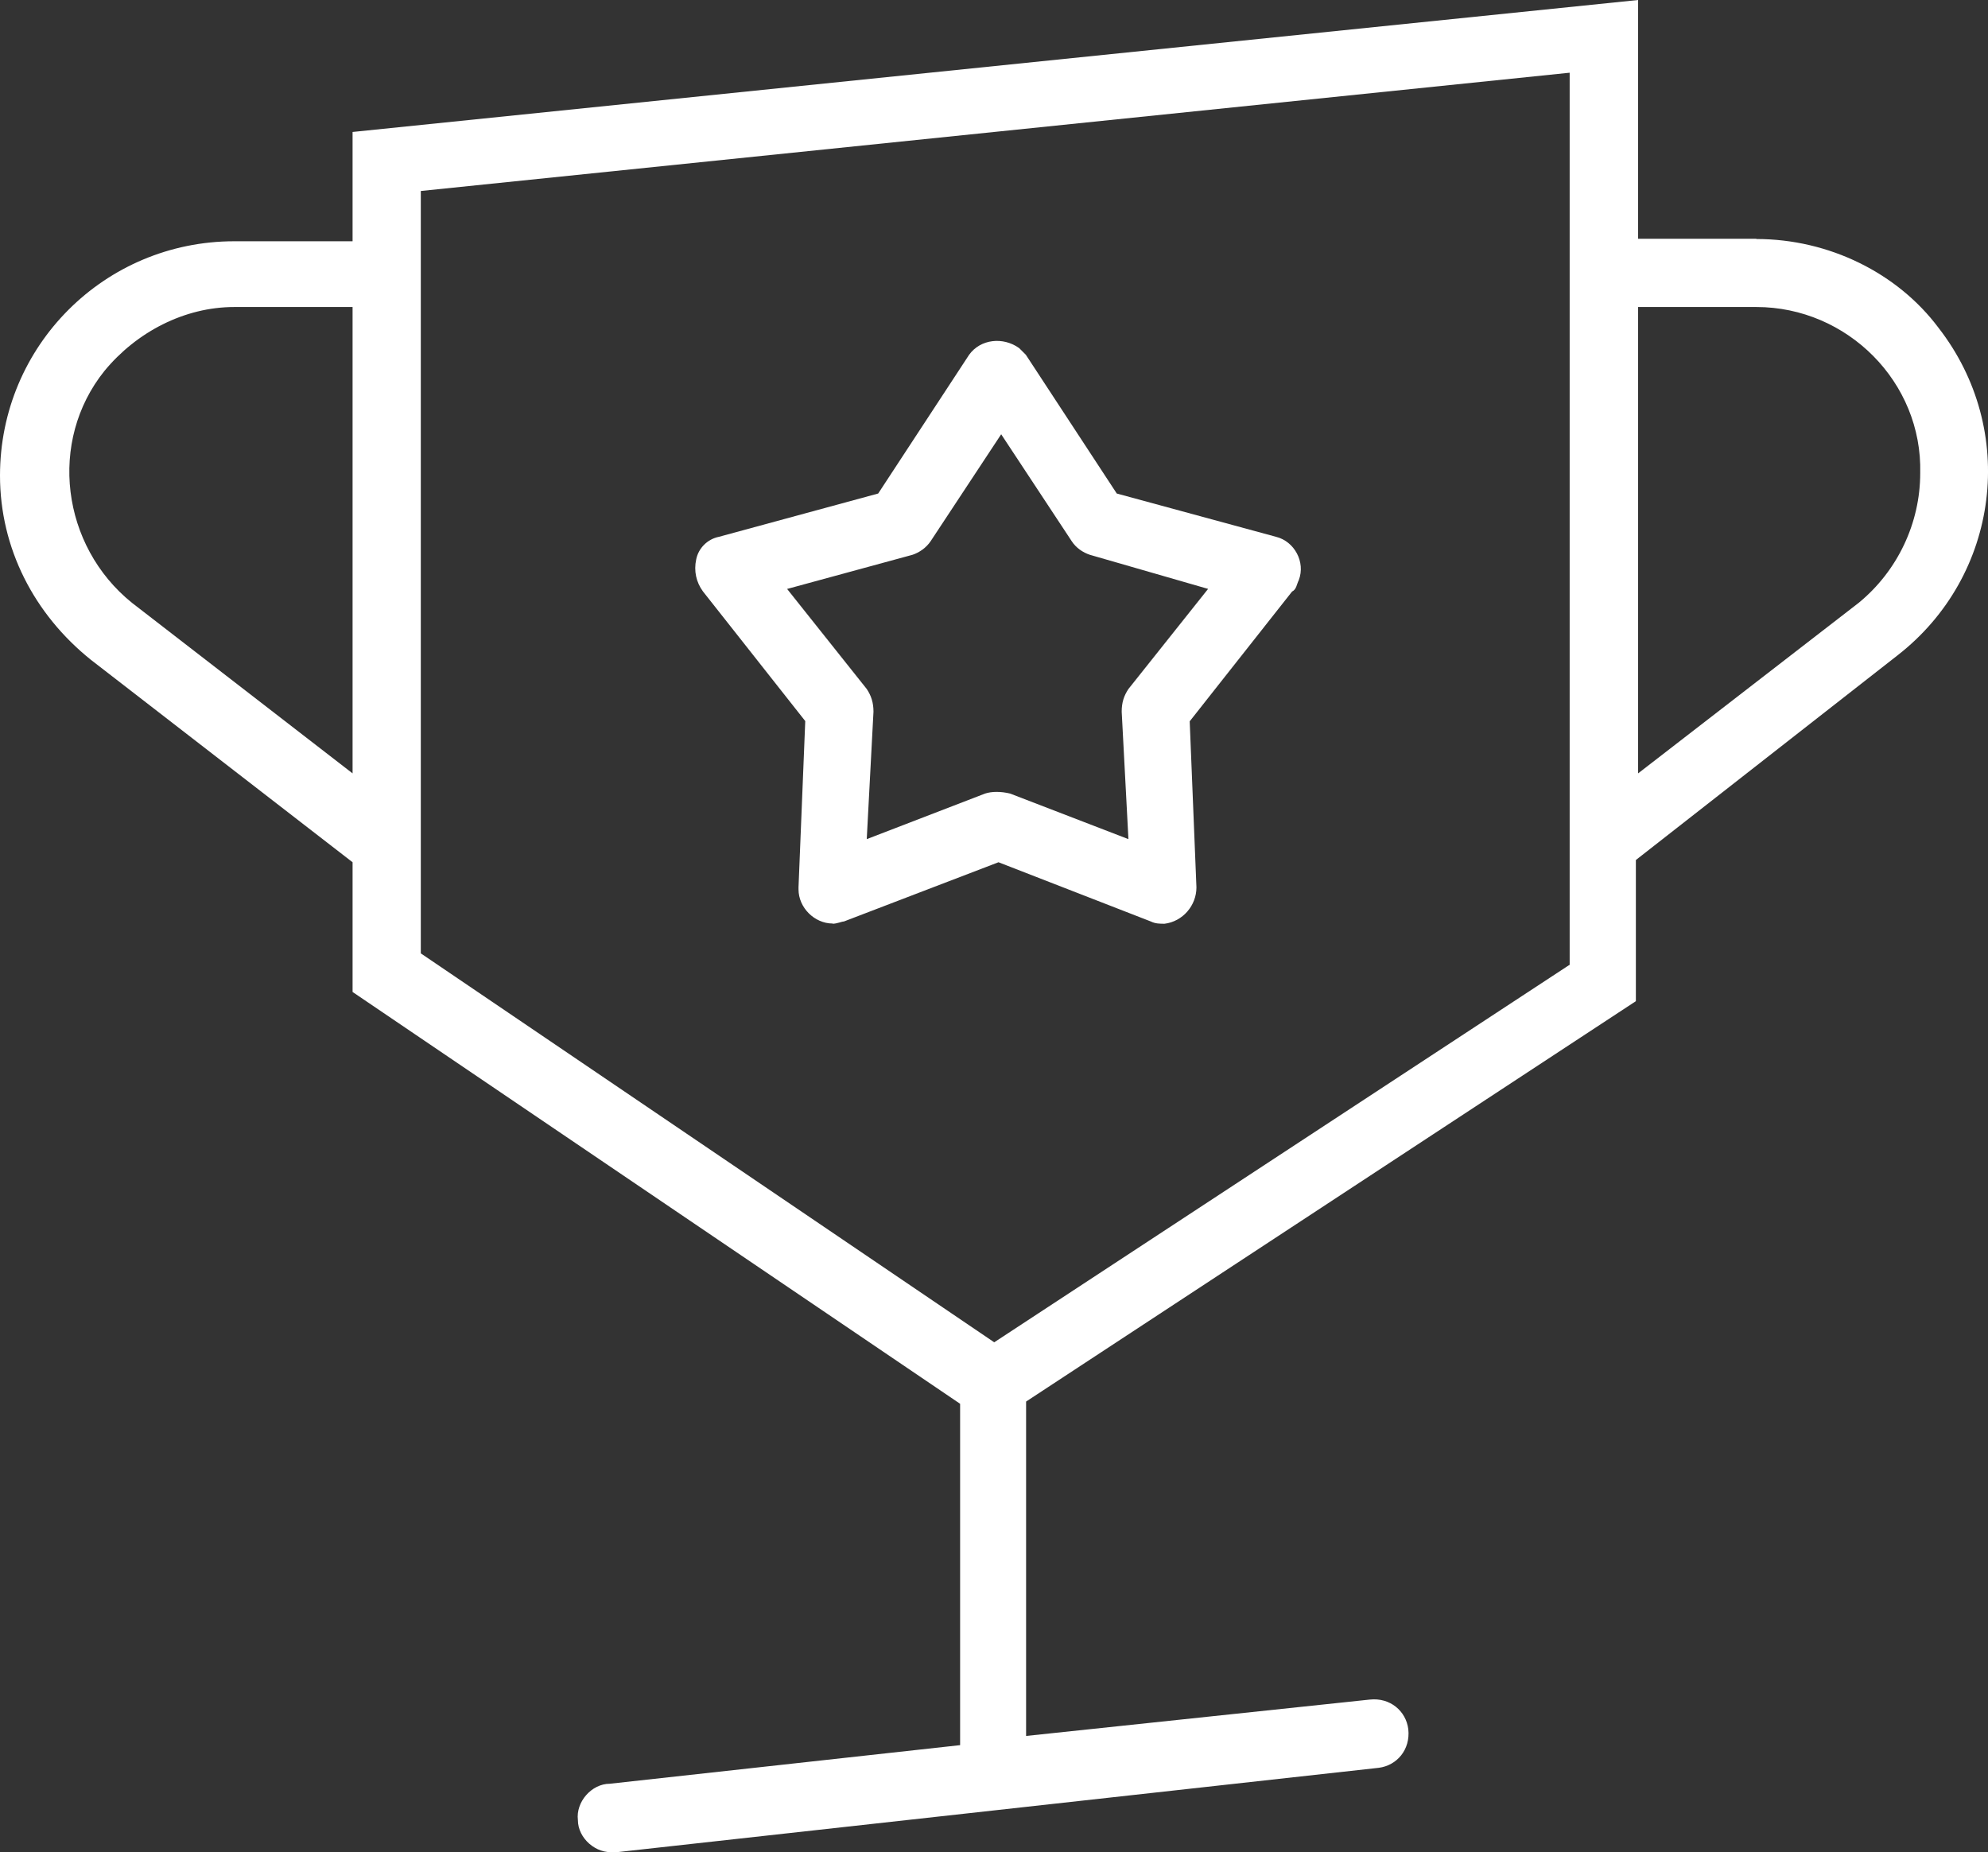<?xml version="1.0" encoding="UTF-8"?>
<svg id="Layer_1" data-name="Layer 1" xmlns="http://www.w3.org/2000/svg" viewBox="0 0 88.58 82.53">
  <rect x="0" y="0" width="88.58" height="82.53" fill="#333333" stroke="none"/>
  <defs>
    <style>
      .cls-1 {
        fill: #fff;
      }
    </style>
  </defs>
  <path class="cls-1" d="m78.26,10.64h-5.27V0L15.71,5.88v4.87h-5.27C4.66,10.75,0,15.41,0,21.19c0,3.24,1.52,6.18,4.05,8.21l11.66,9.02v5.78l27.07,18.35v15.21l-15.61,1.72c-.81,0-1.52.81-1.42,1.62,0,.81.81,1.52,1.62,1.42h.2l33.86-3.75c.81-.1,1.42-.81,1.32-1.72-.1-.81-.81-1.42-1.72-1.32l-15.31,1.62v-14.9l27.17-17.84v-6.29l11.66-9.12c4.56-3.55,5.37-10.04,1.82-14.6-1.82-2.43-4.87-3.95-8.11-3.95h0ZM5.88,26.86c-3.14-2.53-3.75-7.2-1.22-10.34,1.42-1.72,3.55-2.84,5.78-2.84h5.27v20.78l-9.83-7.6Zm64.07,16.12l-25.65,16.83-25.55-17.33V8.51l51.19-5.27v39.74h.01Zm12.87-16.12l-9.83,7.6V13.68h5.27c4.05,0,7.4,3.35,7.3,7.4,0,2.23-1.01,4.36-2.74,5.78h0Z"/>
  <path class="cls-1" d="m37.1,41.15c-.81,0-1.52-.71-1.52-1.52v-.1l.3-7.4-4.56-5.78c-.3-.41-.41-.91-.3-1.42.1-.51.51-.91,1.01-1.01l7.1-1.93,4.05-6.18c.51-.71,1.52-.81,2.23-.3.1.1.2.2.3.3l4.05,6.18,7.1,1.93c.81.2,1.32,1.12,1.01,1.93-.1.2-.1.41-.3.51l-4.56,5.78.3,7.4c0,.81-.61,1.52-1.42,1.62-.2,0-.41,0-.61-.1l-6.79-2.64-6.89,2.64c-.1,0-.3.1-.51.1h.01Zm-2.03-14.91l3.55,4.46c.2.3.3.61.3,1.01l-.3,5.68,5.27-2.03c.3-.1.71-.1,1.12,0l5.27,2.03-.3-5.68c0-.41.1-.71.3-1.01l3.55-4.46-5.27-1.52c-.3-.1-.61-.3-.81-.61l-3.14-4.76-3.14,4.76c-.2.3-.51.51-.81.61l-5.58,1.52h0Z"/>
</svg>